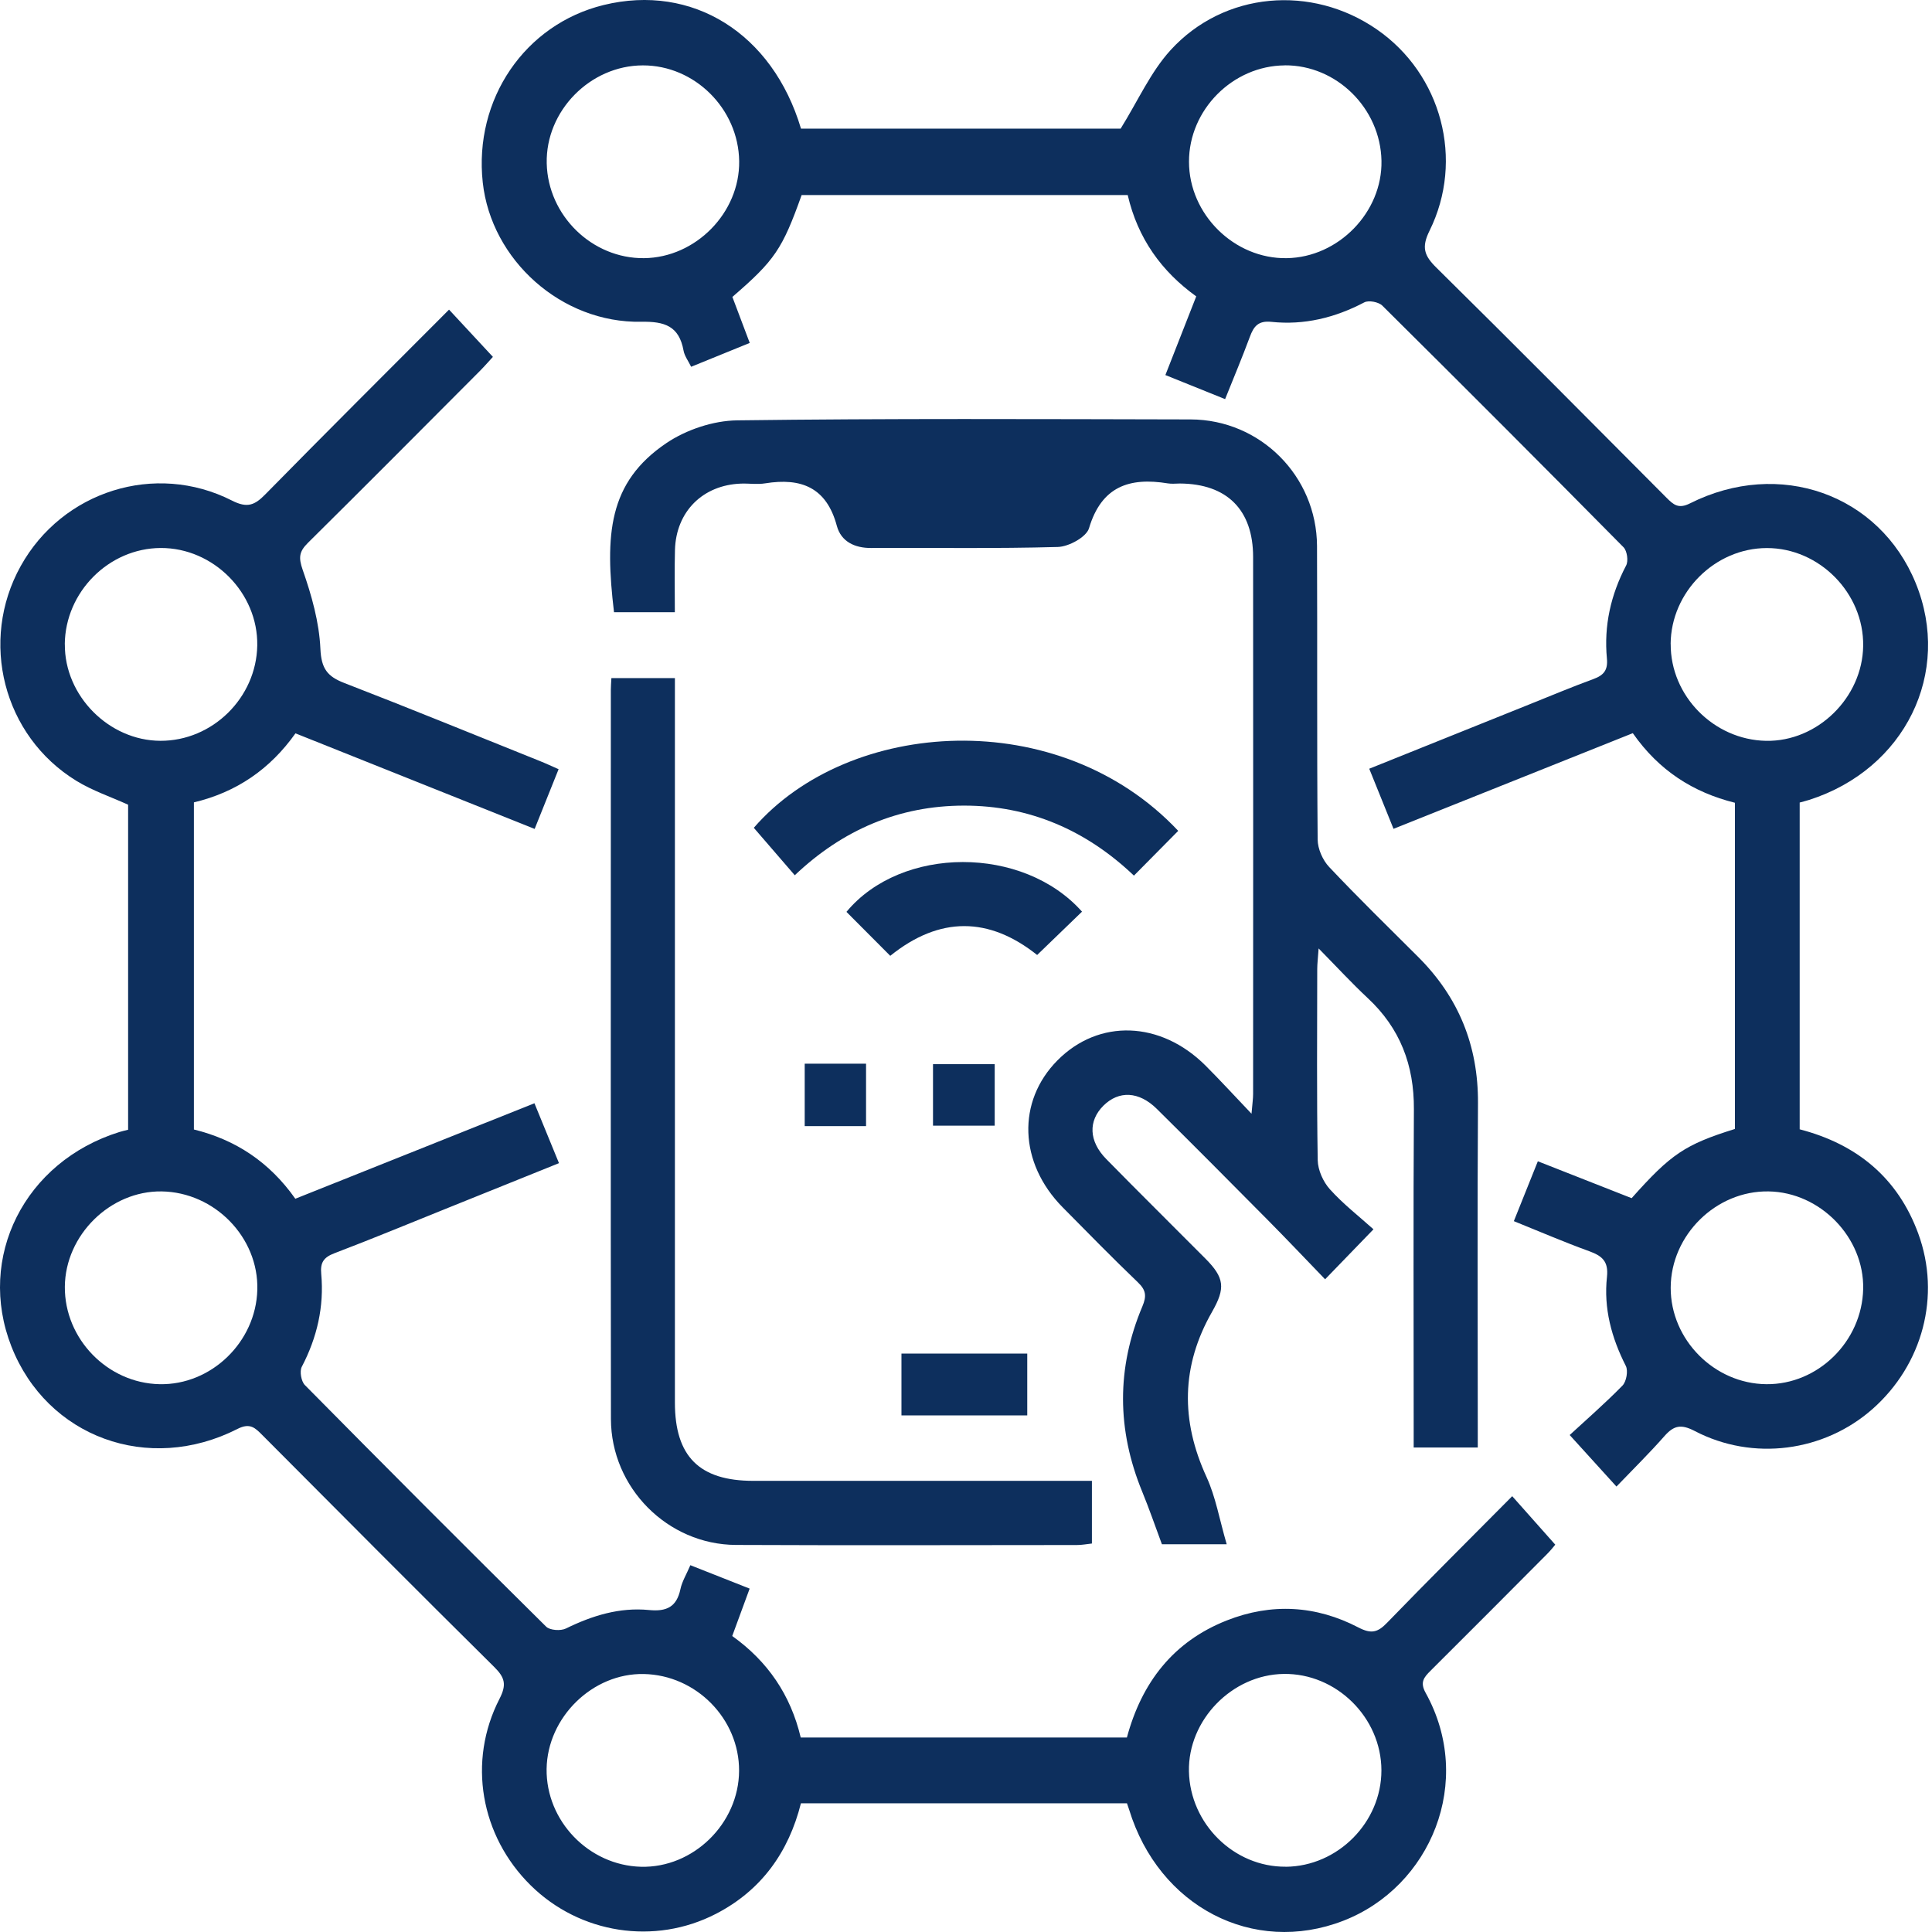 <svg width="64" height="64" viewBox="0 0 64 64" fill="none" xmlns="http://www.w3.org/2000/svg">
  <path d="M18.503 25.484C18.235 26.154 17.983 26.781 17.711 27.459C15.045 26.394 12.428 25.348 9.788 24.293C8.943 25.483 7.833 26.243 6.423 26.58V37.416C7.796 37.753 8.92 38.486 9.783 39.71C12.401 38.664 15.019 37.618 17.704 36.547C17.97 37.195 18.226 37.822 18.517 38.531C17.296 39.023 16.095 39.508 14.894 39.991C13.623 40.502 12.357 41.028 11.076 41.516C10.723 41.651 10.605 41.822 10.641 42.198C10.74 43.285 10.504 44.308 9.996 45.279C9.92 45.427 9.978 45.757 10.097 45.88C12.747 48.563 15.409 51.233 18.091 53.884C18.215 54.008 18.574 54.032 18.748 53.946C19.622 53.517 20.528 53.239 21.499 53.334C22.078 53.391 22.414 53.236 22.54 52.643C22.593 52.389 22.739 52.154 22.869 51.849C23.512 52.103 24.137 52.35 24.833 52.625C24.636 53.161 24.449 53.667 24.256 54.195C25.433 55.035 26.19 56.147 26.525 57.557H37.33C37.819 55.742 38.858 54.383 40.637 53.68C42.122 53.094 43.596 53.181 45.001 53.913C45.425 54.133 45.639 54.078 45.949 53.756C47.306 52.355 48.69 50.979 50.094 49.563C50.574 50.103 51.025 50.611 51.52 51.169C51.492 51.201 51.377 51.352 51.243 51.485C49.961 52.774 48.677 54.064 47.388 55.346C47.168 55.564 47.033 55.728 47.224 56.074C48.855 59.008 47.395 62.507 44.495 63.629C41.515 64.782 38.389 63.164 37.403 59.944C37.384 59.882 37.362 59.821 37.332 59.736H26.532C26.124 61.356 25.222 62.62 23.721 63.396C21.682 64.45 19.206 64.057 17.58 62.455C15.917 60.816 15.479 58.349 16.548 56.273C16.791 55.8 16.722 55.566 16.367 55.216C13.797 52.673 11.248 50.108 8.698 47.547C8.456 47.304 8.288 47.121 7.869 47.334C4.91 48.84 1.558 47.602 0.379 44.606C-0.782 41.651 0.813 38.479 3.956 37.499C4.04 37.472 4.127 37.455 4.244 37.424V26.657C3.672 26.397 3.061 26.193 2.526 25.864C0.104 24.376 -0.693 21.236 0.685 18.753C2.063 16.271 5.139 15.29 7.682 16.581C8.192 16.841 8.437 16.736 8.79 16.375C10.794 14.335 12.82 12.317 14.875 10.257C15.363 10.783 15.825 11.282 16.328 11.822C16.214 11.946 16.059 12.124 15.894 12.291C13.999 14.191 12.108 16.095 10.2 17.983C9.911 18.27 9.883 18.466 10.028 18.88C10.323 19.721 10.575 20.615 10.614 21.497C10.644 22.147 10.842 22.408 11.405 22.625C13.569 23.462 15.718 24.341 17.873 25.206C18.073 25.285 18.27 25.378 18.505 25.481L18.503 25.484ZM2.148 21.341C2.134 23.046 3.606 24.534 5.313 24.54C7.037 24.547 8.492 23.115 8.522 21.384C8.552 19.643 7.071 18.146 5.324 18.153C3.606 18.16 2.162 19.608 2.146 21.341H2.148ZM5.352 39.467C3.652 39.444 2.161 40.914 2.148 42.626C2.136 44.352 3.56 45.818 5.286 45.853C6.995 45.889 8.478 44.459 8.524 42.727C8.572 40.992 7.11 39.492 5.352 39.467ZM18.107 58.598C18.084 60.32 19.503 61.793 21.231 61.839C22.963 61.885 24.474 60.409 24.483 58.662C24.492 56.941 23.062 55.488 21.327 55.454C19.631 55.42 18.132 56.886 18.107 58.598ZM42.591 61.839C44.317 61.825 45.763 60.367 45.761 58.644C45.758 56.895 44.267 55.424 42.522 55.451C40.81 55.477 39.352 56.978 39.385 58.678C39.421 60.416 40.877 61.851 42.591 61.837V61.839Z" fill="#0d2f5d"></path>
  <path d="M40.587 13.223C39.906 12.948 39.279 12.696 38.605 12.424C38.952 11.539 39.28 10.701 39.627 9.818C38.476 8.989 37.691 7.899 37.357 6.462H26.555C25.914 8.256 25.666 8.623 24.261 9.836C24.44 10.31 24.625 10.801 24.836 11.36C24.19 11.625 23.566 11.879 22.895 12.15C22.801 11.957 22.675 11.793 22.643 11.612C22.495 10.802 22.021 10.644 21.24 10.659C18.599 10.707 16.273 8.614 15.992 6.044C15.692 3.29 17.386 0.804 19.997 0.166C22.936 -0.552 25.591 1.102 26.534 4.261H37.123C37.696 3.34 38.114 2.388 38.776 1.661C40.55 -0.282 43.454 -0.52 45.615 0.978C47.75 2.457 48.517 5.295 47.354 7.646C47.084 8.192 47.176 8.467 47.583 8.867C50.141 11.39 52.671 13.942 55.206 16.489C55.437 16.72 55.602 16.867 55.983 16.675C58.941 15.187 62.256 16.37 63.459 19.313C64.673 22.284 63.105 25.481 59.933 26.497C59.832 26.529 59.729 26.554 59.617 26.585V37.41C61.512 37.902 62.867 39.017 63.544 40.861C64.302 42.926 63.691 45.207 62.031 46.674C60.427 48.091 58.072 48.412 56.142 47.405C55.692 47.171 55.453 47.215 55.14 47.569C54.643 48.134 54.105 48.663 53.547 49.244C53.039 48.682 52.581 48.18 51.998 47.537C52.535 47.041 53.165 46.494 53.748 45.898C53.877 45.764 53.939 45.411 53.858 45.249C53.383 44.315 53.119 43.338 53.233 42.298C53.289 41.779 53.067 41.602 52.643 41.447C51.815 41.147 51.004 40.797 50.148 40.452L50.943 38.469C52.02 38.891 53.039 39.293 54.05 39.691C55.355 38.225 55.818 37.915 57.472 37.398C57.472 35.62 57.472 33.825 57.472 32.029C57.472 30.233 57.472 28.436 57.472 26.593C56.081 26.246 54.952 25.523 54.089 24.287C51.474 25.332 48.856 26.378 46.162 27.456C45.898 26.8 45.638 26.157 45.358 25.465C47.148 24.746 48.889 24.046 50.627 23.348C51.345 23.06 52.059 22.76 52.785 22.494C53.126 22.369 53.268 22.199 53.231 21.814C53.128 20.727 53.359 19.704 53.868 18.732C53.947 18.583 53.9 18.251 53.783 18.13C51.133 15.447 48.469 12.779 45.791 10.124C45.669 10.003 45.338 9.939 45.193 10.017C44.223 10.527 43.202 10.776 42.118 10.662C41.683 10.616 41.532 10.808 41.403 11.158C41.151 11.838 40.87 12.507 40.584 13.22L40.587 13.223ZM21.334 8.552C23.048 8.534 24.509 7.046 24.486 5.339C24.463 3.604 23.012 2.162 21.295 2.166C19.549 2.169 18.072 3.675 18.111 5.41C18.15 7.142 19.615 8.57 21.336 8.552H21.334ZM42.559 2.166C40.836 2.178 39.385 3.636 39.387 5.357C39.387 7.099 40.886 8.581 42.625 8.552C44.338 8.526 45.797 7.028 45.763 5.325C45.729 3.588 44.274 2.152 42.559 2.164V2.166ZM55.344 21.332C55.334 23.05 56.77 24.508 58.502 24.541C60.203 24.573 61.697 23.113 61.72 21.396C61.745 19.65 60.269 18.153 58.529 18.155C56.809 18.157 55.353 19.611 55.342 21.334L55.344 21.332ZM58.511 45.853C60.223 45.871 61.683 44.436 61.72 42.697C61.757 40.996 60.301 39.493 58.587 39.467C56.847 39.438 55.349 40.912 55.344 42.656C55.339 44.377 56.786 45.837 58.511 45.853Z" fill="#0d2f5d"></path>
  <path d="M40.641 51.156H38.49C38.263 50.545 38.067 49.974 37.838 49.416C36.996 47.367 36.982 45.317 37.842 43.278C37.986 42.937 37.966 42.74 37.698 42.483C36.849 41.669 36.027 40.829 35.201 39.993C33.75 38.522 33.682 36.485 35.031 35.125C36.4 33.743 38.447 33.814 39.936 35.3C40.419 35.783 40.881 36.288 41.458 36.894C41.486 36.561 41.511 36.398 41.511 36.235C41.513 30.308 41.515 24.38 41.511 18.453C41.511 16.887 40.644 16.026 39.085 16.017C38.952 16.017 38.817 16.035 38.687 16.013C37.417 15.805 36.49 16.109 36.075 17.498C35.988 17.791 35.405 18.109 35.043 18.119C32.985 18.178 30.923 18.141 28.861 18.153C28.305 18.157 27.861 17.935 27.722 17.422C27.38 16.145 26.54 15.82 25.35 16.011C25.09 16.054 24.819 16.011 24.552 16.02C23.281 16.063 22.394 16.946 22.359 18.219C22.341 18.88 22.355 19.542 22.355 20.281C21.979 20.281 21.654 20.281 21.331 20.281C21.007 20.281 20.668 20.281 20.34 20.281C20.036 17.716 20.141 15.985 22.075 14.678C22.734 14.234 23.627 13.935 24.417 13.925C29.424 13.859 34.432 13.884 39.44 13.894C41.751 13.9 43.617 15.772 43.628 18.087C43.642 21.329 43.621 24.57 43.649 27.811C43.651 28.118 43.816 28.493 44.029 28.719C44.987 29.735 45.988 30.711 46.978 31.699C48.317 33.034 48.97 34.636 48.96 36.538C48.937 40.111 48.953 43.687 48.953 47.26C48.953 47.477 48.953 47.695 48.953 47.951H46.83C46.83 47.734 46.83 47.501 46.83 47.269C46.83 43.761 46.816 40.254 46.837 36.746C46.846 35.286 46.381 34.061 45.306 33.061C44.775 32.565 44.282 32.029 43.681 31.418C43.66 31.734 43.635 31.921 43.635 32.105C43.633 34.214 43.616 36.323 43.651 38.431C43.657 38.76 43.832 39.149 44.054 39.396C44.495 39.886 45.024 40.296 45.498 40.722C44.91 41.33 44.438 41.818 43.896 42.378C43.248 41.706 42.625 41.049 41.987 40.405C40.77 39.176 39.55 37.948 38.32 36.732C37.728 36.148 37.064 36.121 36.554 36.625C36.045 37.13 36.066 37.803 36.643 38.392C37.73 39.501 38.836 40.591 39.93 41.692C40.563 42.328 40.6 42.669 40.151 43.456C39.126 45.248 39.108 47.056 39.968 48.928C40.27 49.586 40.394 50.325 40.636 51.156H40.641Z" fill="#0d2f5d"></path>
  <path d="M36.171 49.057V51.131C36.007 51.149 35.84 51.181 35.673 51.181C31.908 51.183 28.143 51.195 24.378 51.178C22.114 51.167 20.242 49.282 20.238 47.008C20.228 38.953 20.235 30.899 20.235 22.845C20.235 22.735 20.245 22.625 20.253 22.463H22.357V23.229C22.357 30.972 22.357 38.715 22.357 46.459C22.357 48.247 23.167 49.055 24.955 49.055C28.433 49.055 31.91 49.055 35.388 49.055H36.171V49.057Z" fill="#0d2f5d"></path>
  <path d="M39.03 27.523C38.536 28.022 38.071 28.493 37.563 29.006C35.979 27.498 34.098 26.685 31.931 26.687C29.786 26.689 27.919 27.483 26.328 28.994C25.864 28.457 25.422 27.944 24.971 27.422C28.122 23.79 35.084 23.328 39.03 27.523Z" fill="#0d2f5d"></path>
  <path d="M35.842 30.201C35.336 30.69 34.86 31.15 34.357 31.635C32.766 30.368 31.13 30.342 29.491 31.663C28.997 31.168 28.518 30.686 28.04 30.207C29.859 28.013 33.892 28.001 35.844 30.201H35.842Z" fill="#0d2f5d"></path>
  <path d="M34.029 44.839V46.887H29.862V44.839H34.029Z" fill="#0d2f5d"></path>
  <path d="M28.689 37.304H26.657V35.236H28.689V37.304Z" fill="#0d2f5d"></path>
  <path d="M30.907 37.289V35.252H32.951V37.289H30.907Z" fill="#0d2f5d"></path>
</svg>